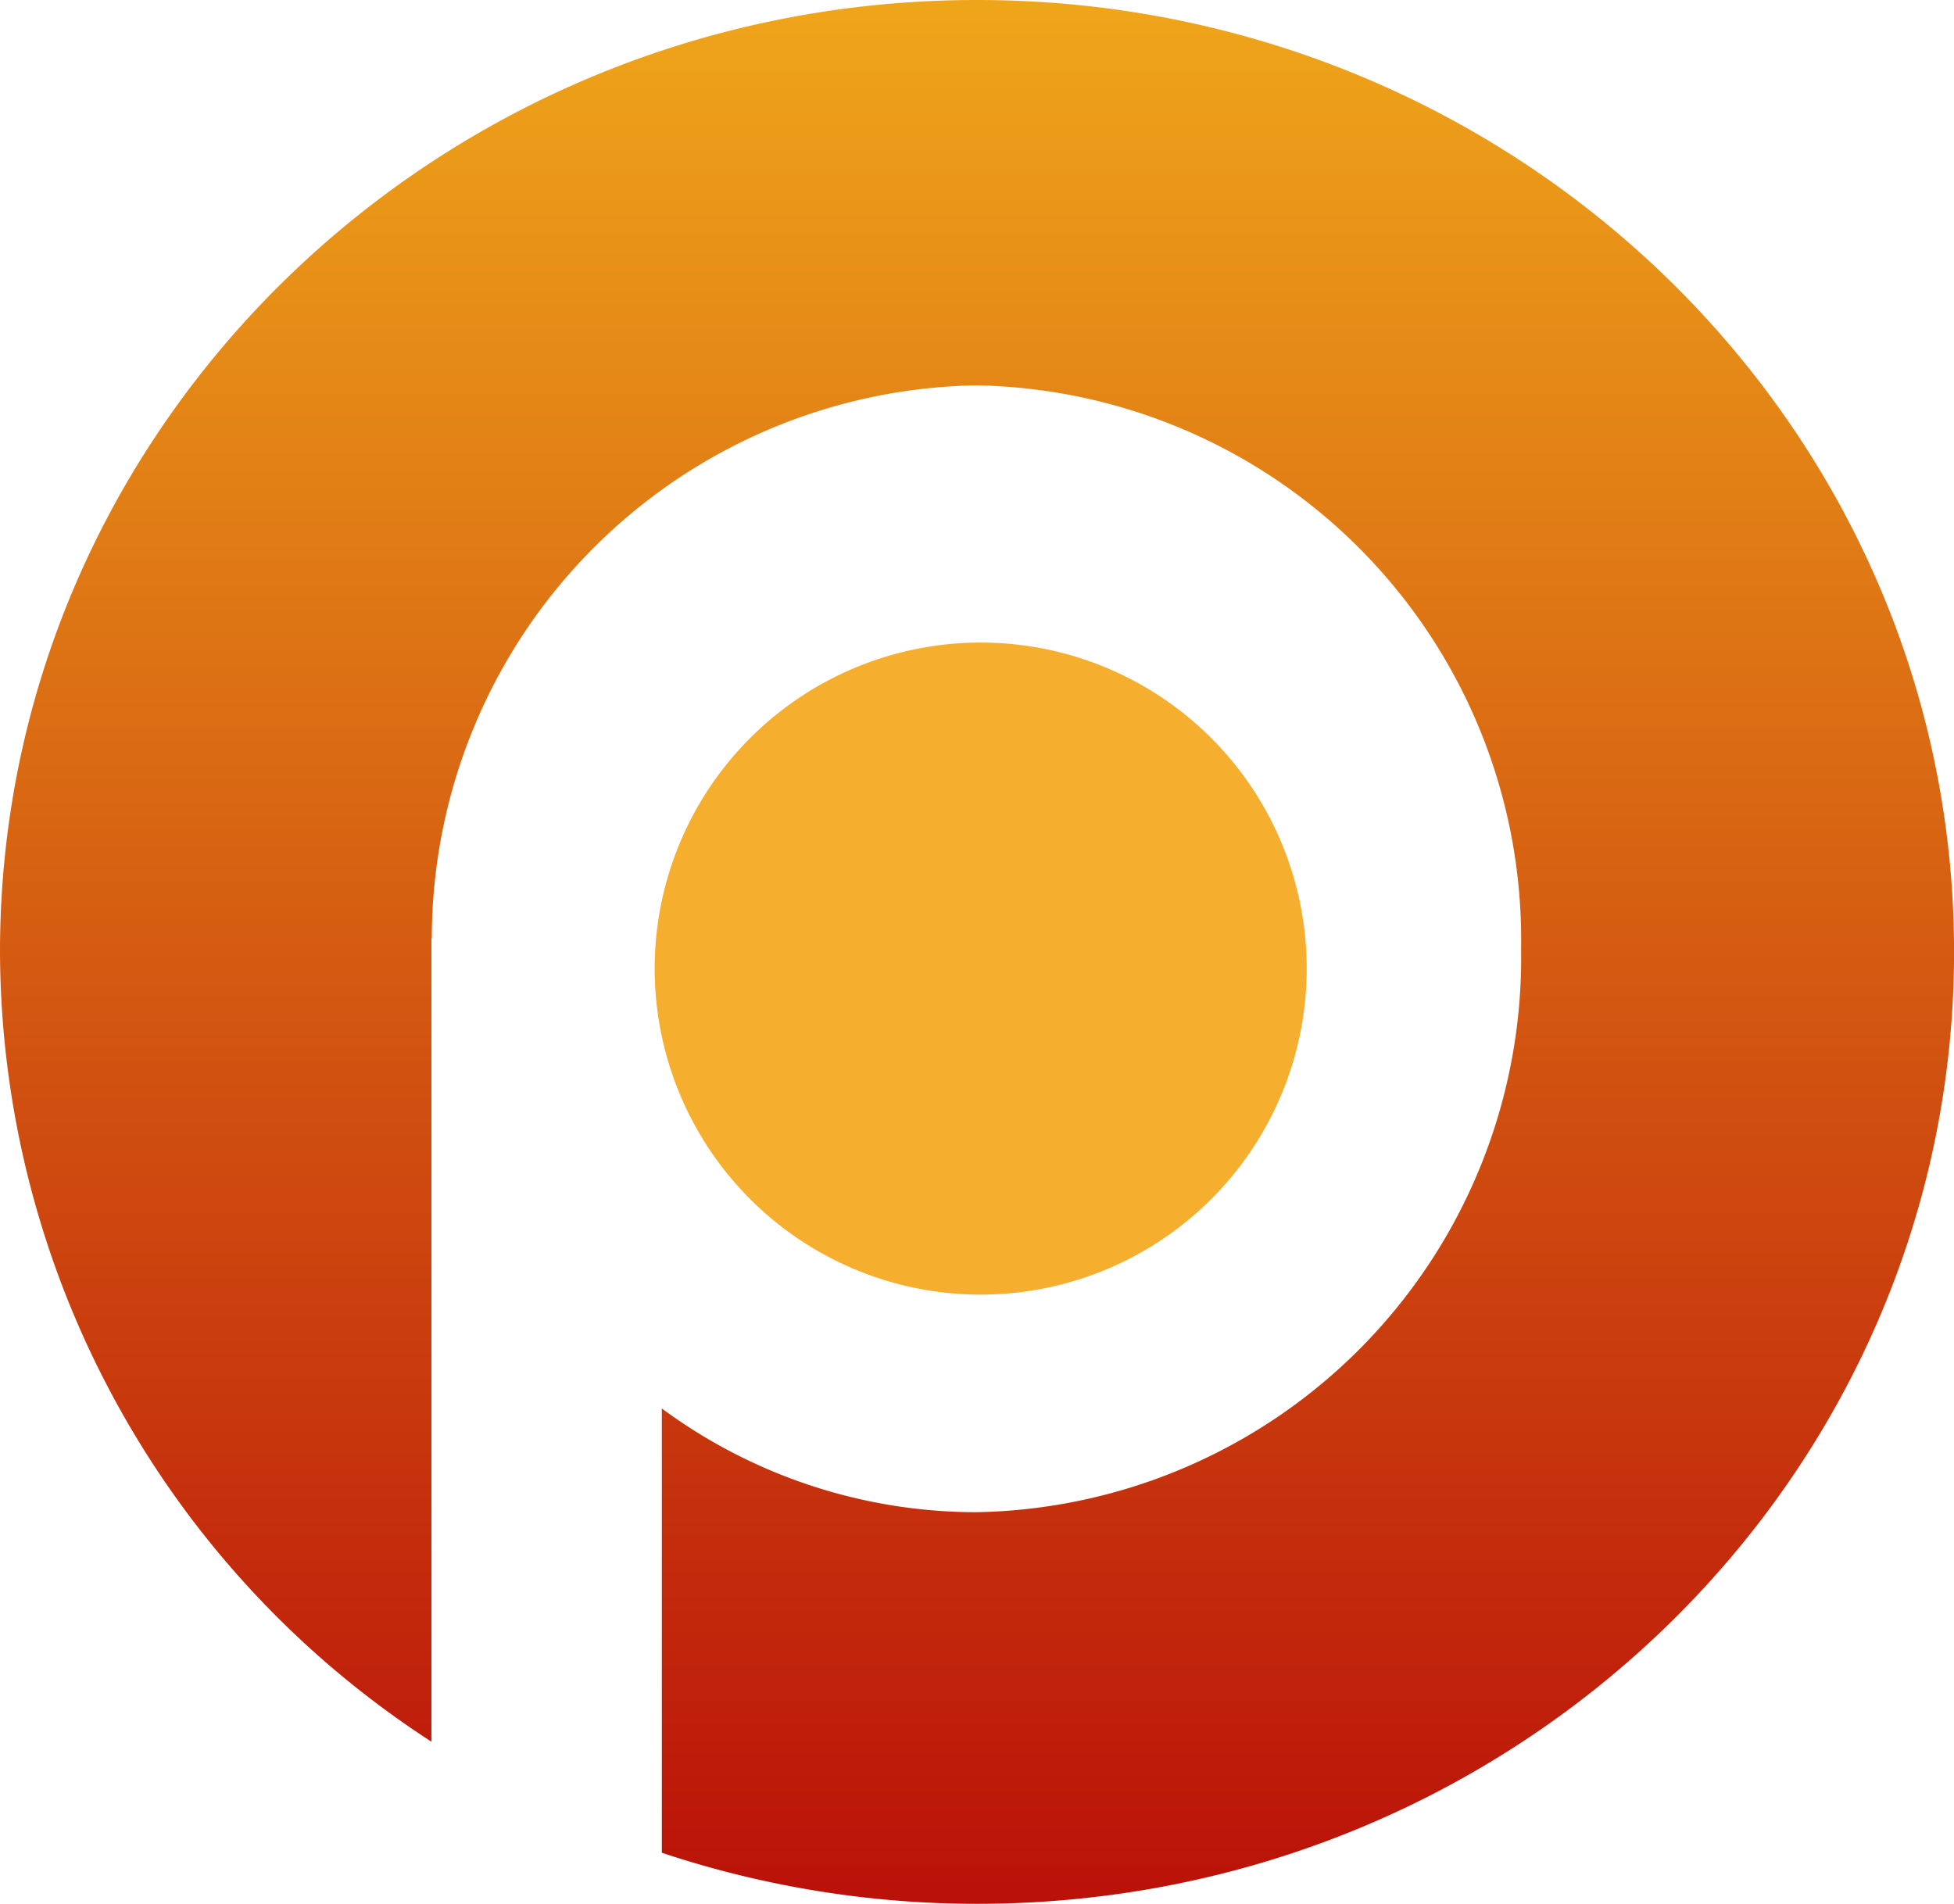 <svg xmlns="http://www.w3.org/2000/svg" xmlns:xlink="http://www.w3.org/1999/xlink" width="42.081" height="41" viewBox="0 0 42.081 41"><defs><linearGradient id="linear-gradient" x1="0.5" x2="0.5" y2="1" gradientUnits="objectBoundingBox"><stop offset="0" stop-color="#efa51a"></stop><stop offset="0.567" stop-color="#d15110"></stop><stop offset="1" stop-color="#ba1109"></stop></linearGradient></defs><g id="Percona" transform="translate(-1344 -494.761)"><path id="Path_1812" data-name="Path 1812" d="M21.249,5.634C9.628,5.634.208,14.812.208,26.134A20.344,20.344,0,0,0,9.5,43.143v-17c0-.026,0-.051,0-.077s0-.051,0-.077v-.144h.007A11.926,11.926,0,0,1,21.231,13.933,11.94,11.94,0,0,1,32.966,26.068,11.94,11.94,0,0,1,21.231,38.2a11.41,11.41,0,0,1-6.77-2.234v9.568a21.5,21.5,0,0,0,6.788,1.1c11.62,0,21.041-9.178,21.041-20.5s-9.42-20.5-21.041-20.5" transform="translate(1343.792 489.127)" fill="url(#linear-gradient)"></path><path id="Path_1813" data-name="Path 1813" d="M851.708,834.608a7.021,7.021,0,1,1-7.021-7.021,7.021,7.021,0,0,1,7.021,7.021" transform="translate(520.433 -318.988)" fill="#f6ae2e"></path></g></svg>